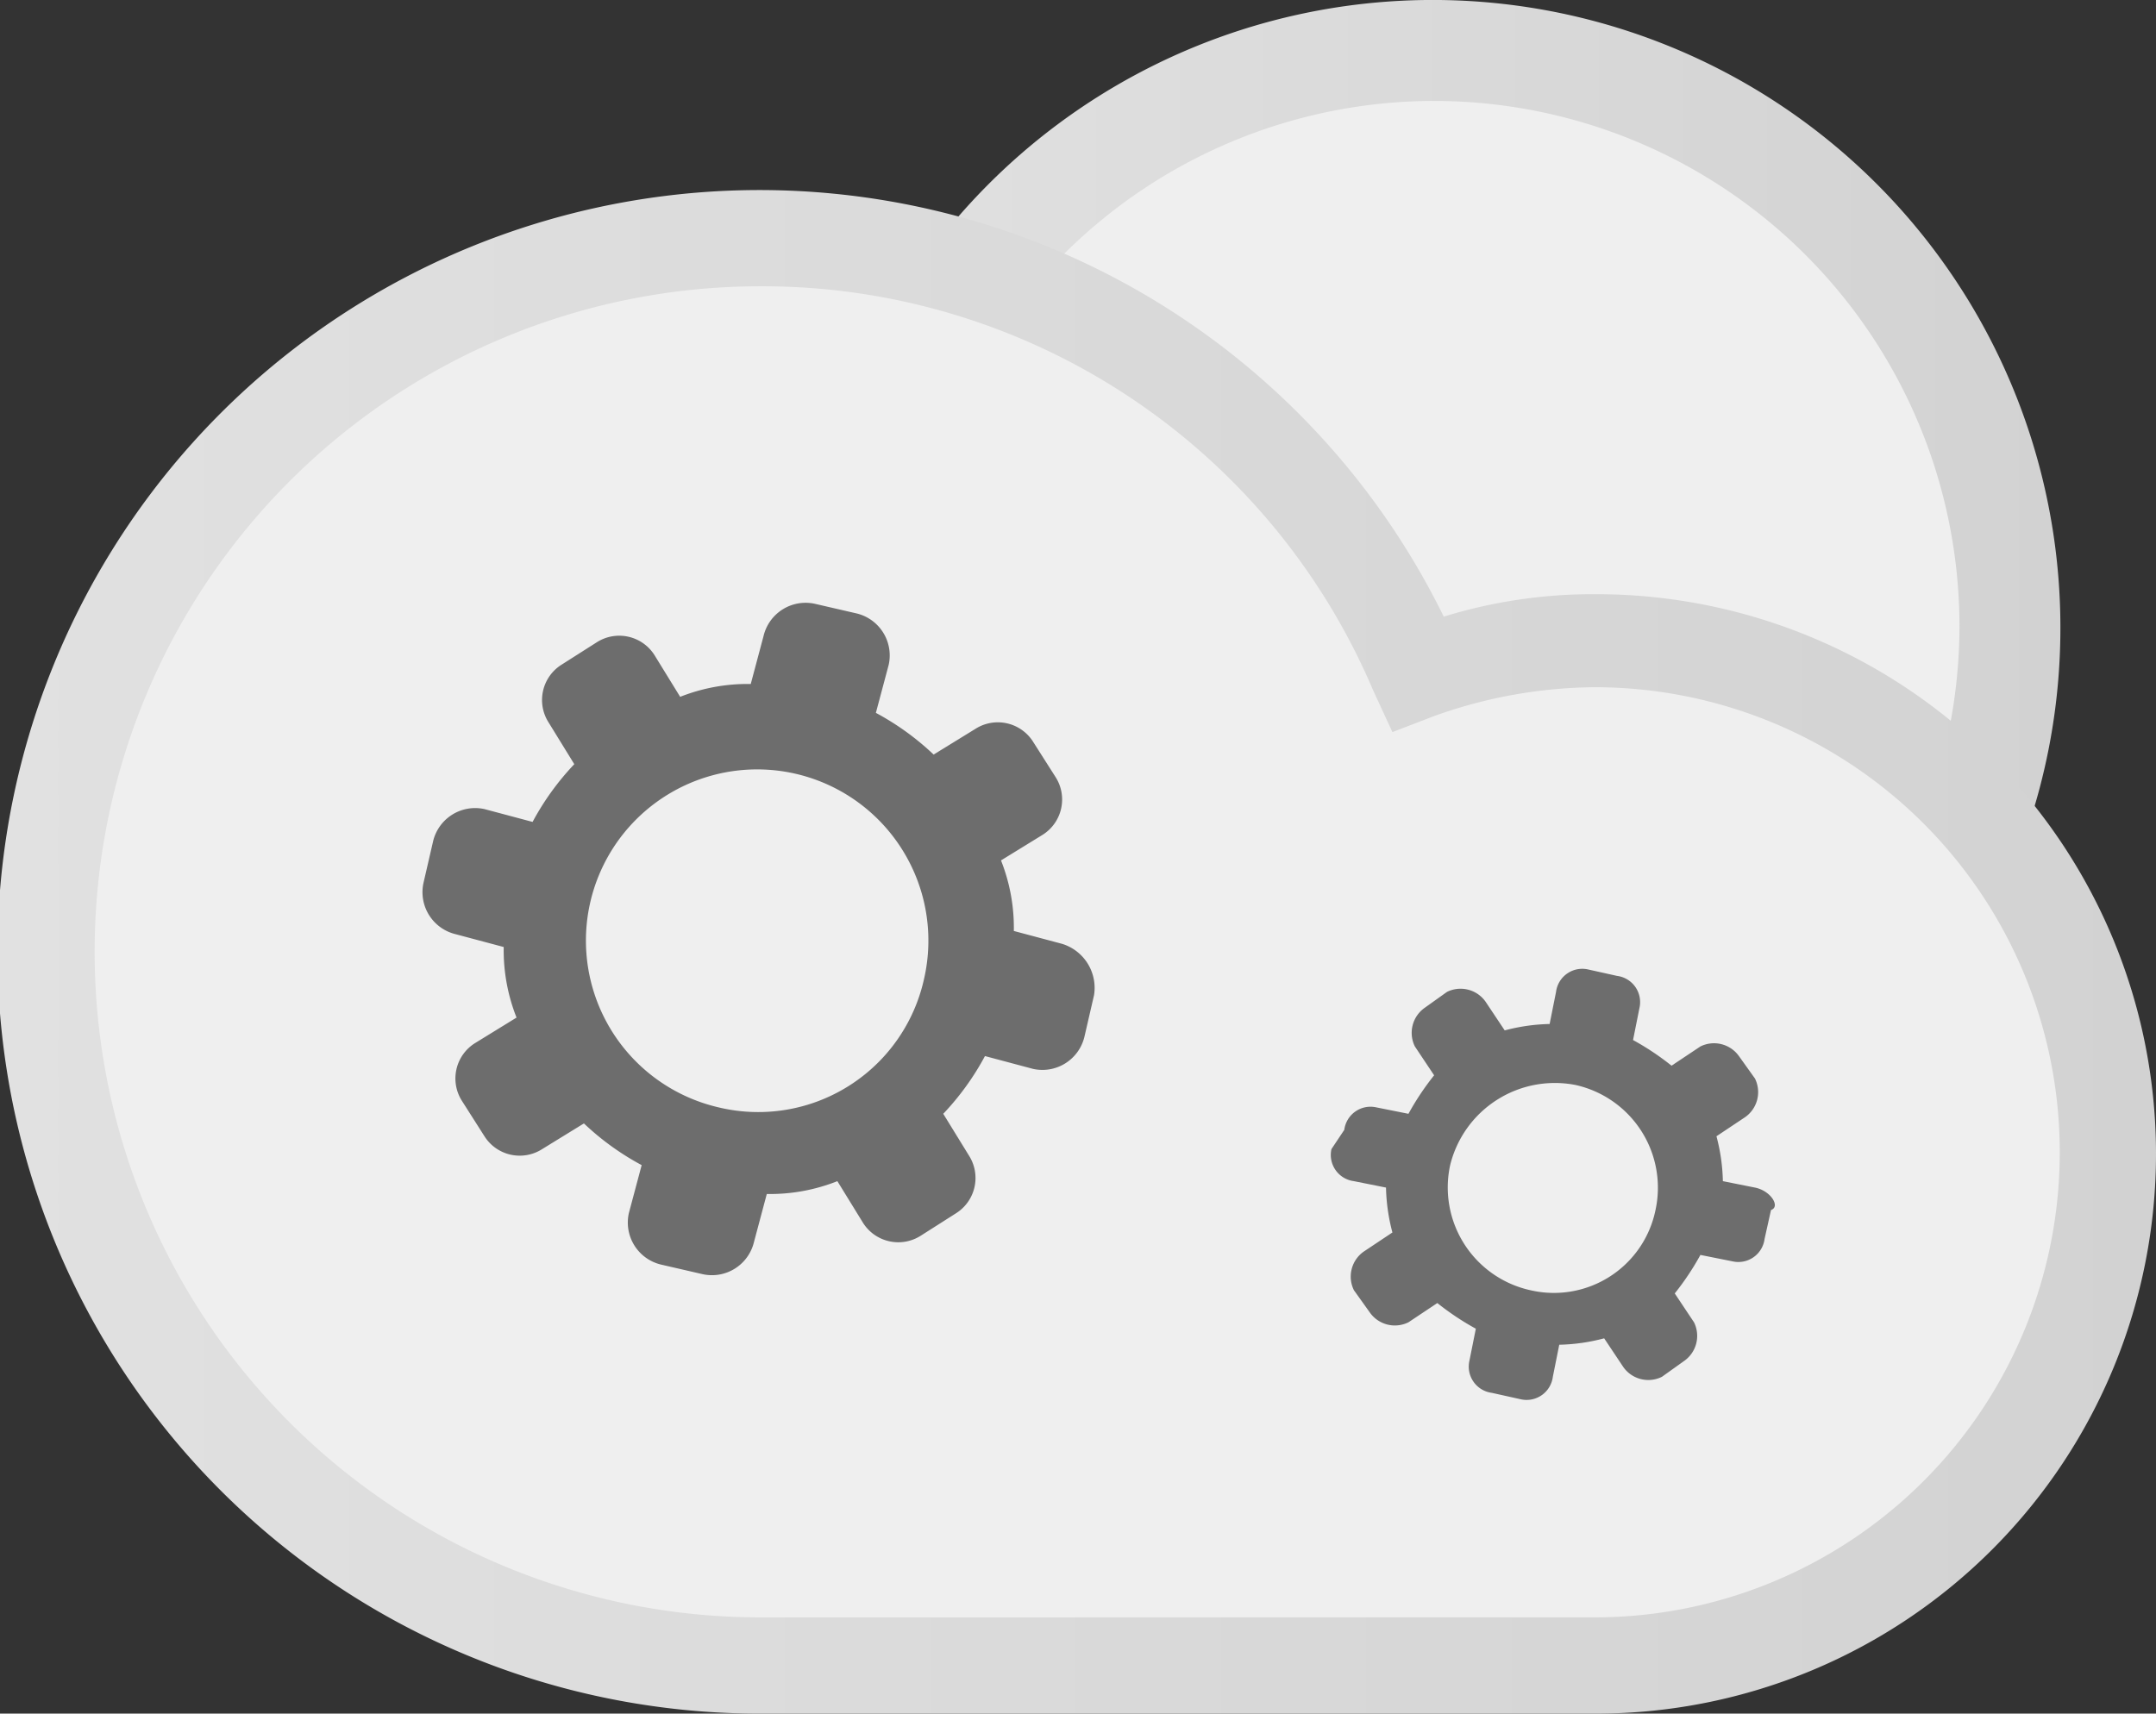 <svg xmlns="http://www.w3.org/2000/svg" xmlns:xlink="http://www.w3.org/1999/xlink" viewBox="-4156 1798.175 67.2 53.425"><rect x="-4156" y="1798.175" width="67.2" height="53.425" fill="#333333" stroke="none"/><defs><style>.cls-1{fill:#efefef}.cls-2{fill:url(#linear-gradient)}.cls-3{fill:url(#linear-gradient-2)}.cls-4{fill:#6d6d6d}</style><linearGradient id="linear-gradient" x1="-.002" y1=".5" x2="1" y2=".5" gradientUnits="objectBoundingBox"><stop offset="0" stop-color="#e1e1e1"/><stop offset="1" stop-color="#d2d2d2"/></linearGradient><linearGradient id="linear-gradient-2" y1=".5" x2="1.001" y2=".5" xlink:href="#linear-gradient"/></defs><g id="Group_5813" data-name="Group 5813" transform="translate(-4156 1798)"><g id="Group_5808" data-name="Group 5808" transform="translate(-7 .175)"><circle id="Ellipse_366" data-name="Ellipse 366" class="cls-1" cx="17.937" cy="17.937" r="17.937" transform="translate(33.773 1.573)"/><path id="Path_6760" data-name="Path 6760" class="cls-2" d="M51.71 39.125A19.563 19.563 0 1 1 71.22 19.51a19.54 19.54 0 0 1-19.51 19.615zm0-35.978A16.363 16.363 0 1 0 68.074 19.51 16.384 16.384 0 0 0 51.71 3.147z"/></g><g id="Group_5810" data-name="Group 5810"><g id="Group_5809" data-name="Group 5809"><path id="Path_6761" data-name="Path 6761" class="cls-1" d="M49.8 20.2a16.286 16.286 0 0 0-5.5 1A22.253 22.253 0 1 0 23.7 52h26a15.9 15.9 0 1 0 .1-31.8z"/><path id="Path_6762" data-name="Path 6762" class="cls-3" d="M49.8 53.6h-26A23.75 23.75 0 1 1 45 19.4a15.765 15.765 0 0 1 4.7-.7 17.45 17.45 0 0 1 .1 34.9zM23.7 9.1a20.75 20.75 0 0 0 0 41.5h26a14.5 14.5 0 0 0 0-29 15.114 15.114 0 0 0-5 .9l-1.3.5-.6-1.3A20.681 20.681 0 0 0 23.7 9.1z"/></g></g><g id="Group_5811" data-name="Group 5811"><path id="Path_6763" data-name="Path 6763" class="cls-4" d="M33.1 29.6l-1.5-.4a5.7 5.7 0 0 0-.4-2.2l1.3-.8a1.3 1.3 0 0 0 .4-1.8l-.7-1.1a1.3 1.3 0 0 0-1.8-.4l-1.3.8a8.32 8.32 0 0 0-1.8-1.3l.4-1.5a1.347 1.347 0 0 0-1-1.6l-1.3-.3a1.347 1.347 0 0 0-1.6 1l-.4 1.5a5.7 5.7 0 0 0-2.2.4l-.8-1.3a1.3 1.3 0 0 0-1.8-.4l-1.1.7a1.3 1.3 0 0 0-.4 1.8l.8 1.3a8.32 8.32 0 0 0-1.3 1.8l-1.5-.4a1.347 1.347 0 0 0-1.6 1l-.3 1.3a1.347 1.347 0 0 0 1 1.6l1.5.4a5.7 5.7 0 0 0 .4 2.2l-1.3.8a1.3 1.3 0 0 0-.4 1.8l.7 1.1a1.3 1.3 0 0 0 1.8.4l1.3-.8a8.32 8.32 0 0 0 1.8 1.3l-.4 1.5a1.347 1.347 0 0 0 1 1.6l1.3.3a1.347 1.347 0 0 0 1.6-1l.4-1.5a5.7 5.7 0 0 0 2.2-.4l.8 1.3a1.3 1.3 0 0 0 1.8.4l1.1-.7a1.3 1.3 0 0 0 .4-1.8l-.8-1.3a8.32 8.32 0 0 0 1.3-1.8l1.5.4a1.347 1.347 0 0 0 1.6-1l.3-1.3a1.435 1.435 0 0 0-1-1.6zm-10.7 5.1a5.337 5.337 0 1 1 6.4-4 5.291 5.291 0 0 1-6.4 4z"/></g><g id="Group_5812" data-name="Group 5812"><path id="Path_6764" data-name="Path 6764" class="cls-4" d="M54.7 37.2l-1-.2a5.9 5.9 0 0 0-.2-1.4l.9-.6a.954.954 0 0 0 .3-1.2l-.5-.7a.954.954 0 0 0-1.2-.3l-.9.6a8.342 8.342 0 0 0-1.2-.8l.2-1a.824.824 0 0 0-.7-1l-.9-.2a.824.824 0 0 0-1 .7l-.2 1a5.9 5.9 0 0 0-1.4.2l-.6-.9a.954.954 0 0 0-1.2-.3l-.7.5a.954.954 0 0 0-.3 1.2l.6.9a8.342 8.342 0 0 0-.8 1.2l-1-.2a.824.824 0 0 0-1 .7l-.4.6a.824.824 0 0 0 .7 1l1 .2a5.9 5.9 0 0 0 .2 1.4l-.9.6a.954.954 0 0 0-.3 1.2l.5.7a.954.954 0 0 0 1.2.3l.9-.6a8.342 8.342 0 0 0 1.2.8l-.2 1a.824.824 0 0 0 .7 1l.9.2a.824.824 0 0 0 1-.7l.2-1a5.9 5.9 0 0 0 1.4-.2l.6.9a.954.954 0 0 0 1.2.3l.7-.5a.954.954 0 0 0 .3-1.2l-.6-.9a8.342 8.342 0 0 0 .8-1.2l1 .2a.824.824 0 0 0 1-.7l.2-.9c.3-.1 0-.6-.5-.7zm-7 3.2a3.28 3.28 0 0 1-2.5-3.9 3.36 3.36 0 0 1 3.9-2.5 3.28 3.28 0 0 1 2.5 3.9 3.232 3.232 0 0 1-3.9 2.5z"/></g></g></svg>